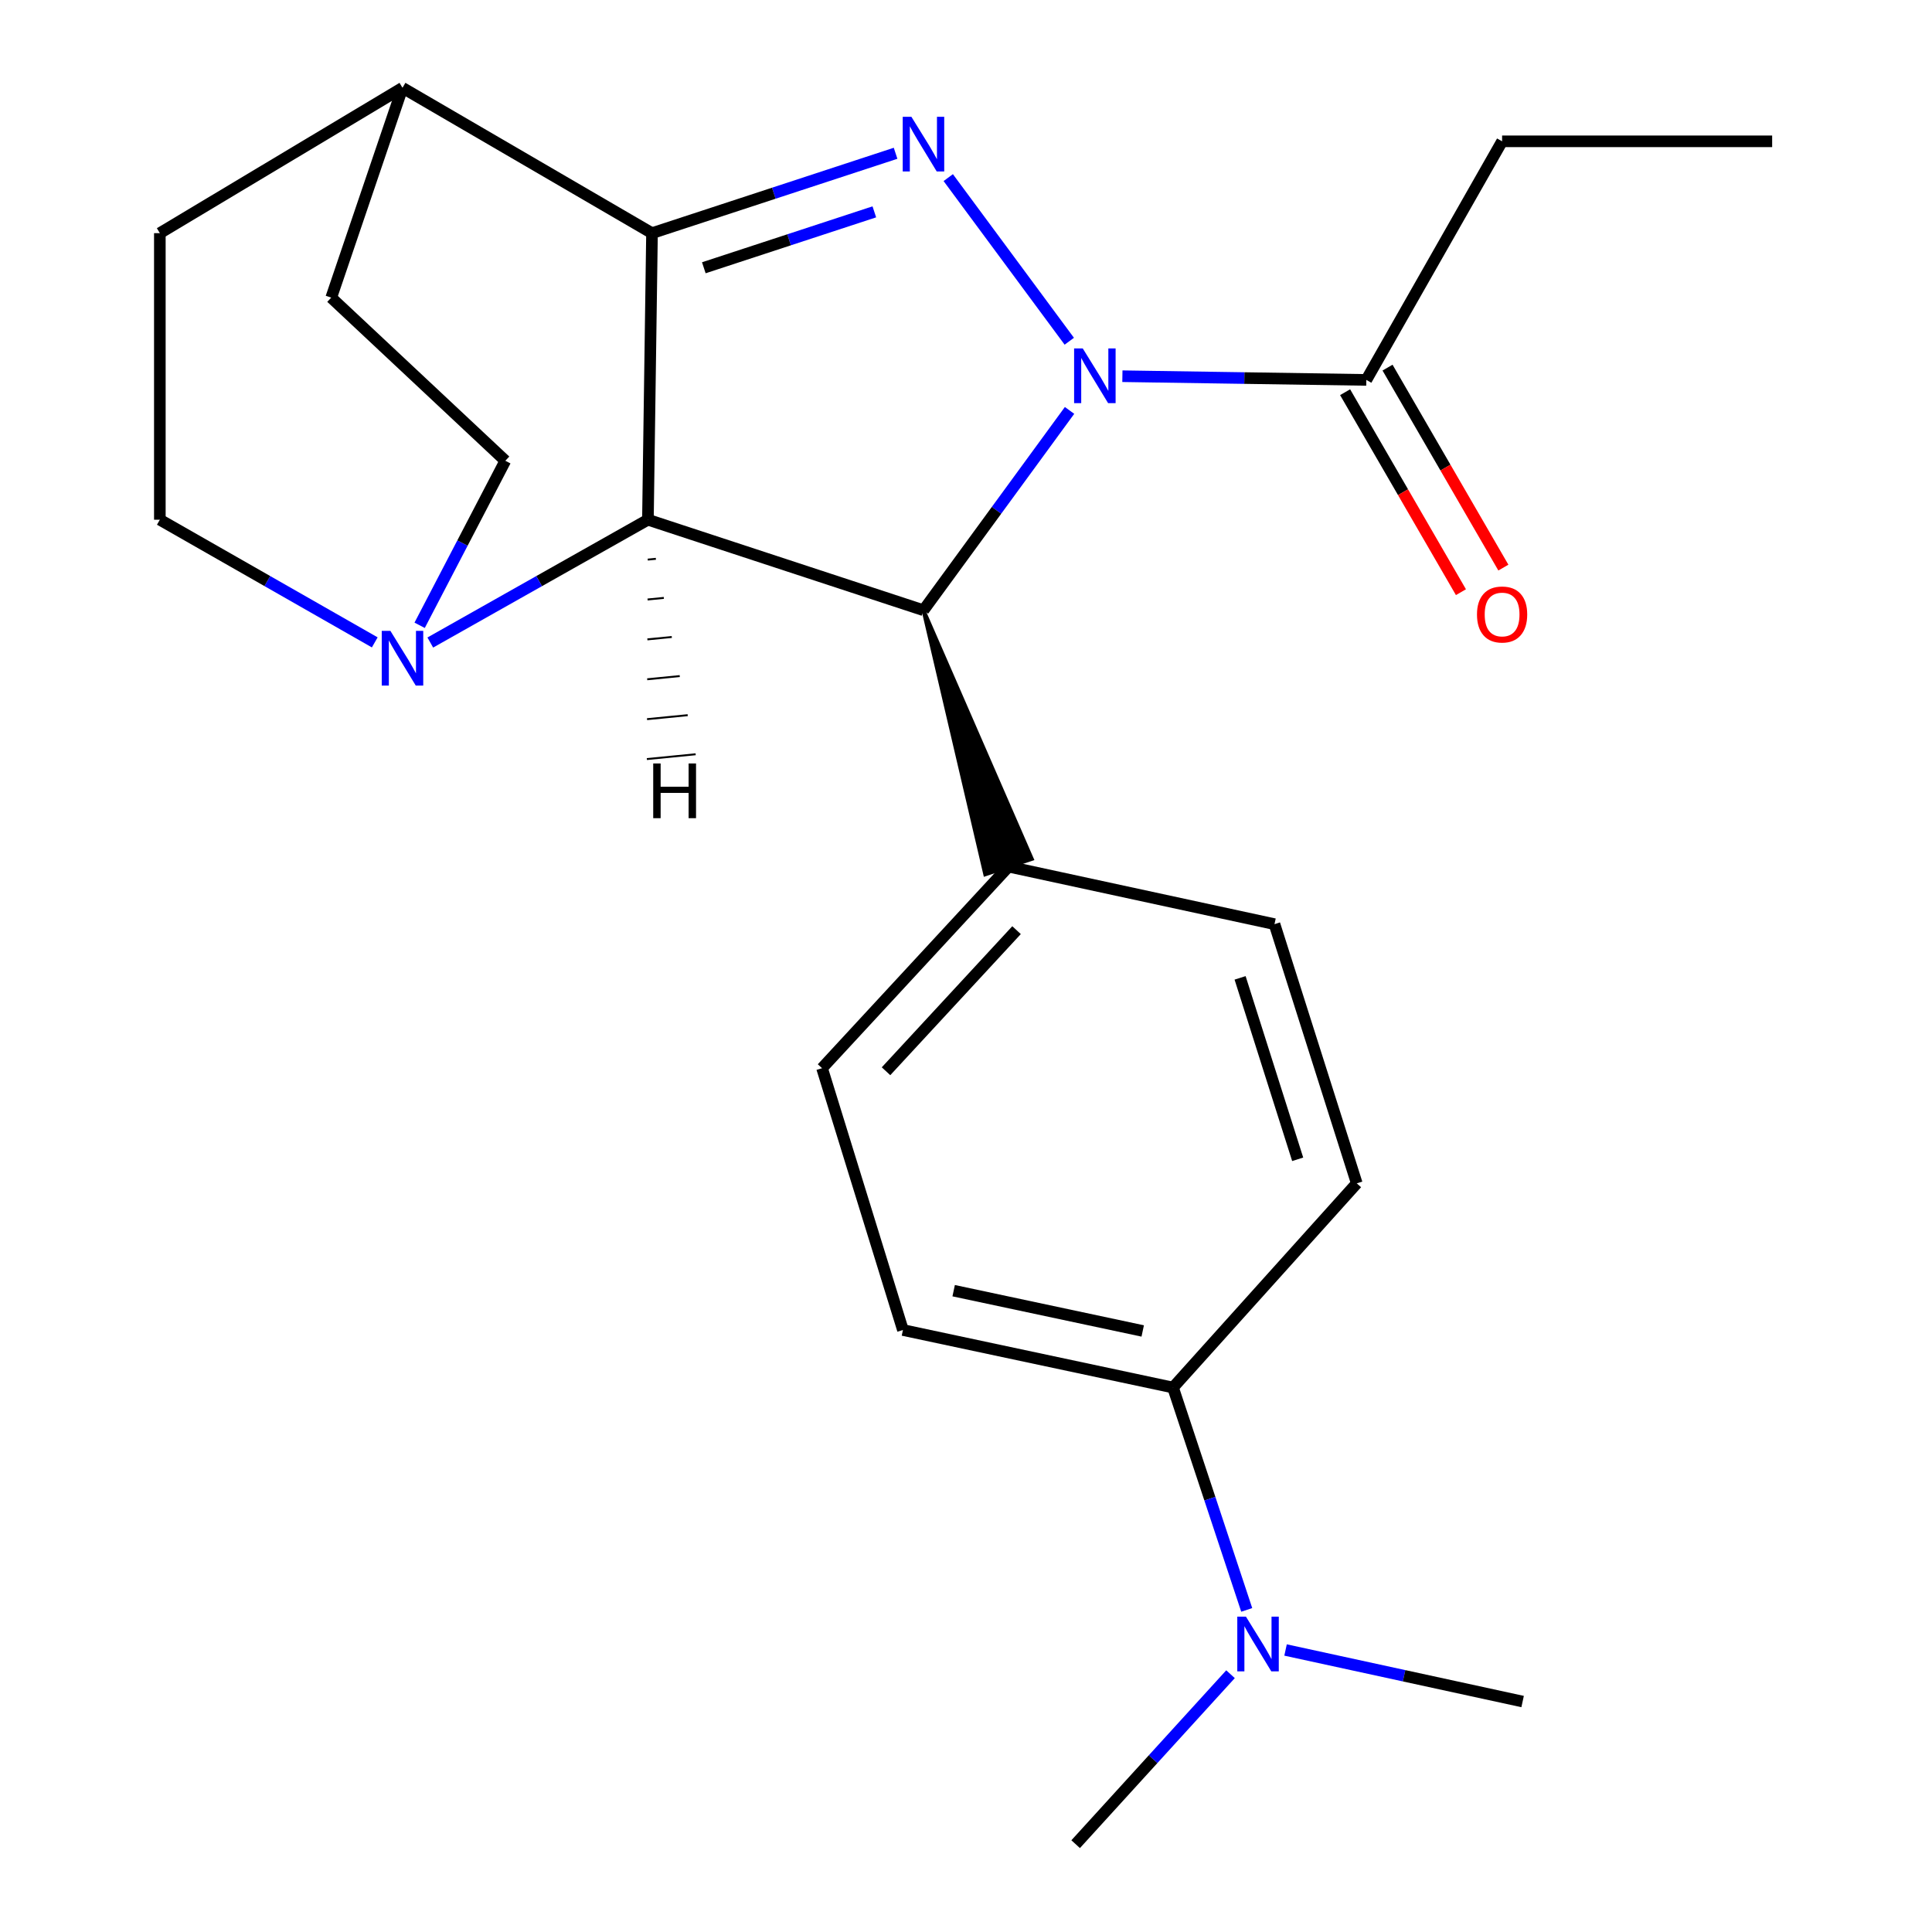 <?xml version='1.0' encoding='iso-8859-1'?>
<svg version='1.1' baseProfile='full'
              xmlns='http://www.w3.org/2000/svg'
                      xmlns:rdkit='http://www.rdkit.org/xml'
                      xmlns:xlink='http://www.w3.org/1999/xlink'
                  xml:space='preserve'
width='1000px' height='1000px' viewBox='0 0 1000 1000'>
<!-- END OF HEADER -->
<rect style='opacity:1.0;fill:#FFFFFF;stroke:none' width='1000' height='1000' x='0' y='0'> </rect>
<path class='bond-0' d='M 553.462,176.623 L 490.811,91.933' style='fill:none;fill-rule:evenodd;stroke:#0000FF;stroke-width:6px;stroke-linecap:butt;stroke-linejoin:miter;stroke-opacity:1' />
<path class='bond-3' d='M 553.598,212.429 L 515.793,264.145' style='fill:none;fill-rule:evenodd;stroke:#0000FF;stroke-width:6px;stroke-linecap:butt;stroke-linejoin:miter;stroke-opacity:1' />
<path class='bond-3' d='M 515.793,264.145 L 477.989,315.861' style='fill:none;fill-rule:evenodd;stroke:#000000;stroke-width:6px;stroke-linecap:butt;stroke-linejoin:miter;stroke-opacity:1' />
<path class='bond-5' d='M 580.949,194.727 L 644.078,195.684' style='fill:none;fill-rule:evenodd;stroke:#0000FF;stroke-width:6px;stroke-linecap:butt;stroke-linejoin:miter;stroke-opacity:1' />
<path class='bond-5' d='M 644.078,195.684 L 707.208,196.641' style='fill:none;fill-rule:evenodd;stroke:#000000;stroke-width:6px;stroke-linecap:butt;stroke-linejoin:miter;stroke-opacity:1' />
<path class='bond-1' d='M 463.552,79.335 L 400.515,100.008' style='fill:none;fill-rule:evenodd;stroke:#0000FF;stroke-width:6px;stroke-linecap:butt;stroke-linejoin:miter;stroke-opacity:1' />
<path class='bond-1' d='M 400.515,100.008 L 337.477,120.681' style='fill:none;fill-rule:evenodd;stroke:#000000;stroke-width:6px;stroke-linecap:butt;stroke-linejoin:miter;stroke-opacity:1' />
<path class='bond-1' d='M 452.55,109.654 L 408.424,124.125' style='fill:none;fill-rule:evenodd;stroke:#0000FF;stroke-width:6px;stroke-linecap:butt;stroke-linejoin:miter;stroke-opacity:1' />
<path class='bond-1' d='M 408.424,124.125 L 364.297,138.596' style='fill:none;fill-rule:evenodd;stroke:#000000;stroke-width:6px;stroke-linecap:butt;stroke-linejoin:miter;stroke-opacity:1' />
<path class='bond-6' d='M 337.477,120.681 L 208.33,45.455' style='fill:none;fill-rule:evenodd;stroke:#000000;stroke-width:6px;stroke-linecap:butt;stroke-linejoin:miter;stroke-opacity:1' />
<path class='bond-23' d='M 337.477,120.681 L 335.362,269.005' style='fill:none;fill-rule:evenodd;stroke:#000000;stroke-width:6px;stroke-linecap:butt;stroke-linejoin:miter;stroke-opacity:1' />
<path class='bond-2' d='M 335.362,269.005 L 477.989,315.861' style='fill:none;fill-rule:evenodd;stroke:#000000;stroke-width:6px;stroke-linecap:butt;stroke-linejoin:miter;stroke-opacity:1' />
<path class='bond-4' d='M 335.362,269.005 L 279.039,300.789' style='fill:none;fill-rule:evenodd;stroke:#000000;stroke-width:6px;stroke-linecap:butt;stroke-linejoin:miter;stroke-opacity:1' />
<path class='bond-4' d='M 279.039,300.789 L 222.717,332.573' style='fill:none;fill-rule:evenodd;stroke:#0000FF;stroke-width:6px;stroke-linecap:butt;stroke-linejoin:miter;stroke-opacity:1' />
<path class='bond-27' d='M 335.27,289.652 L 339.48,289.238' style='fill:none;fill-rule:evenodd;stroke:#000000;stroke-width:1.0px;stroke-linecap:butt;stroke-linejoin:miter;stroke-opacity:1' />
<path class='bond-27' d='M 335.179,310.3 L 343.598,309.471' style='fill:none;fill-rule:evenodd;stroke:#000000;stroke-width:1.0px;stroke-linecap:butt;stroke-linejoin:miter;stroke-opacity:1' />
<path class='bond-27' d='M 335.087,330.947 L 347.717,329.703' style='fill:none;fill-rule:evenodd;stroke:#000000;stroke-width:1.0px;stroke-linecap:butt;stroke-linejoin:miter;stroke-opacity:1' />
<path class='bond-27' d='M 334.996,351.595 L 351.835,349.936' style='fill:none;fill-rule:evenodd;stroke:#000000;stroke-width:1.0px;stroke-linecap:butt;stroke-linejoin:miter;stroke-opacity:1' />
<path class='bond-27' d='M 334.904,372.242 L 355.953,370.169' style='fill:none;fill-rule:evenodd;stroke:#000000;stroke-width:1.0px;stroke-linecap:butt;stroke-linejoin:miter;stroke-opacity:1' />
<path class='bond-27' d='M 334.812,392.89 L 360.071,390.402' style='fill:none;fill-rule:evenodd;stroke:#000000;stroke-width:1.0px;stroke-linecap:butt;stroke-linejoin:miter;stroke-opacity:1' />
<path class='bond-7' d='M 477.989,315.861 L 509.966,452.557 L 534.056,444.565 Z' style='fill:#000000;fill-rule:evenodd;fill-opacity:1;stroke:#000000;stroke-width:2px;stroke-linecap:butt;stroke-linejoin:miter;stroke-opacity:1;' />
<path class='bond-8' d='M 217.205,323.651 L 239.383,281.071' style='fill:none;fill-rule:evenodd;stroke:#0000FF;stroke-width:6px;stroke-linecap:butt;stroke-linejoin:miter;stroke-opacity:1' />
<path class='bond-8' d='M 239.383,281.071 L 261.56,238.491' style='fill:none;fill-rule:evenodd;stroke:#000000;stroke-width:6px;stroke-linecap:butt;stroke-linejoin:miter;stroke-opacity:1' />
<path class='bond-9' d='M 193.975,332.498 L 138.356,300.751' style='fill:none;fill-rule:evenodd;stroke:#0000FF;stroke-width:6px;stroke-linecap:butt;stroke-linejoin:miter;stroke-opacity:1' />
<path class='bond-9' d='M 138.356,300.751 L 82.736,269.005' style='fill:none;fill-rule:evenodd;stroke:#000000;stroke-width:6px;stroke-linecap:butt;stroke-linejoin:miter;stroke-opacity:1' />
<path class='bond-12' d='M 696.226,203.001 L 726.202,254.756' style='fill:none;fill-rule:evenodd;stroke:#000000;stroke-width:6px;stroke-linecap:butt;stroke-linejoin:miter;stroke-opacity:1' />
<path class='bond-12' d='M 726.202,254.756 L 756.179,306.511' style='fill:none;fill-rule:evenodd;stroke:#FF0000;stroke-width:6px;stroke-linecap:butt;stroke-linejoin:miter;stroke-opacity:1' />
<path class='bond-12' d='M 718.189,190.28 L 748.165,242.035' style='fill:none;fill-rule:evenodd;stroke:#000000;stroke-width:6px;stroke-linecap:butt;stroke-linejoin:miter;stroke-opacity:1' />
<path class='bond-12' d='M 748.165,242.035 L 778.142,293.79' style='fill:none;fill-rule:evenodd;stroke:#FF0000;stroke-width:6px;stroke-linecap:butt;stroke-linejoin:miter;stroke-opacity:1' />
<path class='bond-19' d='M 707.208,196.641 L 777.485,73.148' style='fill:none;fill-rule:evenodd;stroke:#000000;stroke-width:6px;stroke-linecap:butt;stroke-linejoin:miter;stroke-opacity:1' />
<path class='bond-13' d='M 208.33,45.455 L 171.443,154.057' style='fill:none;fill-rule:evenodd;stroke:#000000;stroke-width:6px;stroke-linecap:butt;stroke-linejoin:miter;stroke-opacity:1' />
<path class='bond-14' d='M 208.33,45.455 L 82.736,120.681' style='fill:none;fill-rule:evenodd;stroke:#000000;stroke-width:6px;stroke-linecap:butt;stroke-linejoin:miter;stroke-opacity:1' />
<path class='bond-15' d='M 522.011,448.561 L 659.675,478.342' style='fill:none;fill-rule:evenodd;stroke:#000000;stroke-width:6px;stroke-linecap:butt;stroke-linejoin:miter;stroke-opacity:1' />
<path class='bond-16' d='M 522.011,448.561 L 425.493,552.891' style='fill:none;fill-rule:evenodd;stroke:#000000;stroke-width:6px;stroke-linecap:butt;stroke-linejoin:miter;stroke-opacity:1' />
<path class='bond-16' d='M 526.164,481.447 L 458.601,554.478' style='fill:none;fill-rule:evenodd;stroke:#000000;stroke-width:6px;stroke-linecap:butt;stroke-linejoin:miter;stroke-opacity:1' />
<path class='bond-26' d='M 261.56,238.491 L 171.443,154.057' style='fill:none;fill-rule:evenodd;stroke:#000000;stroke-width:6px;stroke-linecap:butt;stroke-linejoin:miter;stroke-opacity:1' />
<path class='bond-25' d='M 82.736,269.005 L 82.736,120.681' style='fill:none;fill-rule:evenodd;stroke:#000000;stroke-width:6px;stroke-linecap:butt;stroke-linejoin:miter;stroke-opacity:1' />
<path class='bond-10' d='M 607.15,718.192 L 467.357,688.412' style='fill:none;fill-rule:evenodd;stroke:#000000;stroke-width:6px;stroke-linecap:butt;stroke-linejoin:miter;stroke-opacity:1' />
<path class='bond-10' d='M 591.469,688.901 L 493.614,668.055' style='fill:none;fill-rule:evenodd;stroke:#000000;stroke-width:6px;stroke-linecap:butt;stroke-linejoin:miter;stroke-opacity:1' />
<path class='bond-11' d='M 607.15,718.192 L 626.227,775.735' style='fill:none;fill-rule:evenodd;stroke:#000000;stroke-width:6px;stroke-linecap:butt;stroke-linejoin:miter;stroke-opacity:1' />
<path class='bond-11' d='M 626.227,775.735 L 645.304,833.278' style='fill:none;fill-rule:evenodd;stroke:#0000FF;stroke-width:6px;stroke-linecap:butt;stroke-linejoin:miter;stroke-opacity:1' />
<path class='bond-24' d='M 607.15,718.192 L 702.258,612.494' style='fill:none;fill-rule:evenodd;stroke:#000000;stroke-width:6px;stroke-linecap:butt;stroke-linejoin:miter;stroke-opacity:1' />
<path class='bond-20' d='M 636.914,866.568 L 596.834,910.557' style='fill:none;fill-rule:evenodd;stroke:#0000FF;stroke-width:6px;stroke-linecap:butt;stroke-linejoin:miter;stroke-opacity:1' />
<path class='bond-20' d='M 596.834,910.557 L 556.755,954.545' style='fill:none;fill-rule:evenodd;stroke:#000000;stroke-width:6px;stroke-linecap:butt;stroke-linejoin:miter;stroke-opacity:1' />
<path class='bond-21' d='M 665.402,854.032 L 726.752,867.374' style='fill:none;fill-rule:evenodd;stroke:#0000FF;stroke-width:6px;stroke-linecap:butt;stroke-linejoin:miter;stroke-opacity:1' />
<path class='bond-21' d='M 726.752,867.374 L 788.103,880.715' style='fill:none;fill-rule:evenodd;stroke:#000000;stroke-width:6px;stroke-linecap:butt;stroke-linejoin:miter;stroke-opacity:1' />
<path class='bond-18' d='M 659.675,478.342 L 702.258,612.494' style='fill:none;fill-rule:evenodd;stroke:#000000;stroke-width:6px;stroke-linecap:butt;stroke-linejoin:miter;stroke-opacity:1' />
<path class='bond-18' d='M 641.871,506.143 L 671.679,600.05' style='fill:none;fill-rule:evenodd;stroke:#000000;stroke-width:6px;stroke-linecap:butt;stroke-linejoin:miter;stroke-opacity:1' />
<path class='bond-17' d='M 425.493,552.891 L 467.357,688.412' style='fill:none;fill-rule:evenodd;stroke:#000000;stroke-width:6px;stroke-linecap:butt;stroke-linejoin:miter;stroke-opacity:1' />
<path class='bond-22' d='M 777.485,73.148 L 917.264,73.148' style='fill:none;fill-rule:evenodd;stroke:#000000;stroke-width:6px;stroke-linecap:butt;stroke-linejoin:miter;stroke-opacity:1' />
<path  class='atom-0' d='M 560.436 180.352
L 569.716 195.352
Q 570.636 196.832, 572.116 199.512
Q 573.596 202.192, 573.676 202.352
L 573.676 180.352
L 577.436 180.352
L 577.436 208.672
L 573.556 208.672
L 563.596 192.272
Q 562.436 190.352, 561.196 188.152
Q 559.996 185.952, 559.636 185.272
L 559.636 208.672
L 555.956 208.672
L 555.956 180.352
L 560.436 180.352
' fill='#0000FF'/>
<path  class='atom-1' d='M 471.729 60.44
L 481.009 75.44
Q 481.929 76.92, 483.409 79.6
Q 484.889 82.28, 484.969 82.44
L 484.969 60.44
L 488.729 60.44
L 488.729 88.76
L 484.849 88.76
L 474.889 72.36
Q 473.729 70.44, 472.489 68.24
Q 471.289 66.04, 470.929 65.36
L 470.929 88.76
L 467.249 88.76
L 467.249 60.44
L 471.729 60.44
' fill='#0000FF'/>
<path  class='atom-5' d='M 202.07 326.532
L 211.35 341.532
Q 212.27 343.012, 213.75 345.692
Q 215.23 348.372, 215.31 348.532
L 215.31 326.532
L 219.07 326.532
L 219.07 354.852
L 215.19 354.852
L 205.23 338.452
Q 204.07 336.532, 202.83 334.332
Q 201.63 332.132, 201.27 331.452
L 201.27 354.852
L 197.59 354.852
L 197.59 326.532
L 202.07 326.532
' fill='#0000FF'/>
<path  class='atom-12' d='M 644.898 836.775
L 654.178 851.775
Q 655.098 853.255, 656.578 855.935
Q 658.058 858.615, 658.138 858.775
L 658.138 836.775
L 661.898 836.775
L 661.898 865.095
L 658.018 865.095
L 648.058 848.695
Q 646.898 846.775, 645.658 844.575
Q 644.458 842.375, 644.098 841.695
L 644.098 865.095
L 640.418 865.095
L 640.418 836.775
L 644.898 836.775
' fill='#0000FF'/>
<path  class='atom-13' d='M 764.485 318.056
Q 764.485 311.256, 767.845 307.456
Q 771.205 303.656, 777.485 303.656
Q 783.765 303.656, 787.125 307.456
Q 790.485 311.256, 790.485 318.056
Q 790.485 324.936, 787.085 328.856
Q 783.685 332.736, 777.485 332.736
Q 771.245 332.736, 767.845 328.856
Q 764.485 324.976, 764.485 318.056
M 777.485 329.536
Q 781.805 329.536, 784.125 326.656
Q 786.485 323.736, 786.485 318.056
Q 786.485 312.496, 784.125 309.696
Q 781.805 306.856, 777.485 306.856
Q 773.165 306.856, 770.805 309.656
Q 768.485 312.456, 768.485 318.056
Q 768.485 323.776, 770.805 326.656
Q 773.165 329.536, 777.485 329.536
' fill='#FF0000'/>
<path  class='atom-24' d='M 338.104 395.171
L 341.944 395.171
L 341.944 407.211
L 356.424 407.211
L 356.424 395.171
L 360.264 395.171
L 360.264 423.491
L 356.424 423.491
L 356.424 410.411
L 341.944 410.411
L 341.944 423.491
L 338.104 423.491
L 338.104 395.171
' fill='#000000'/>
</svg>
